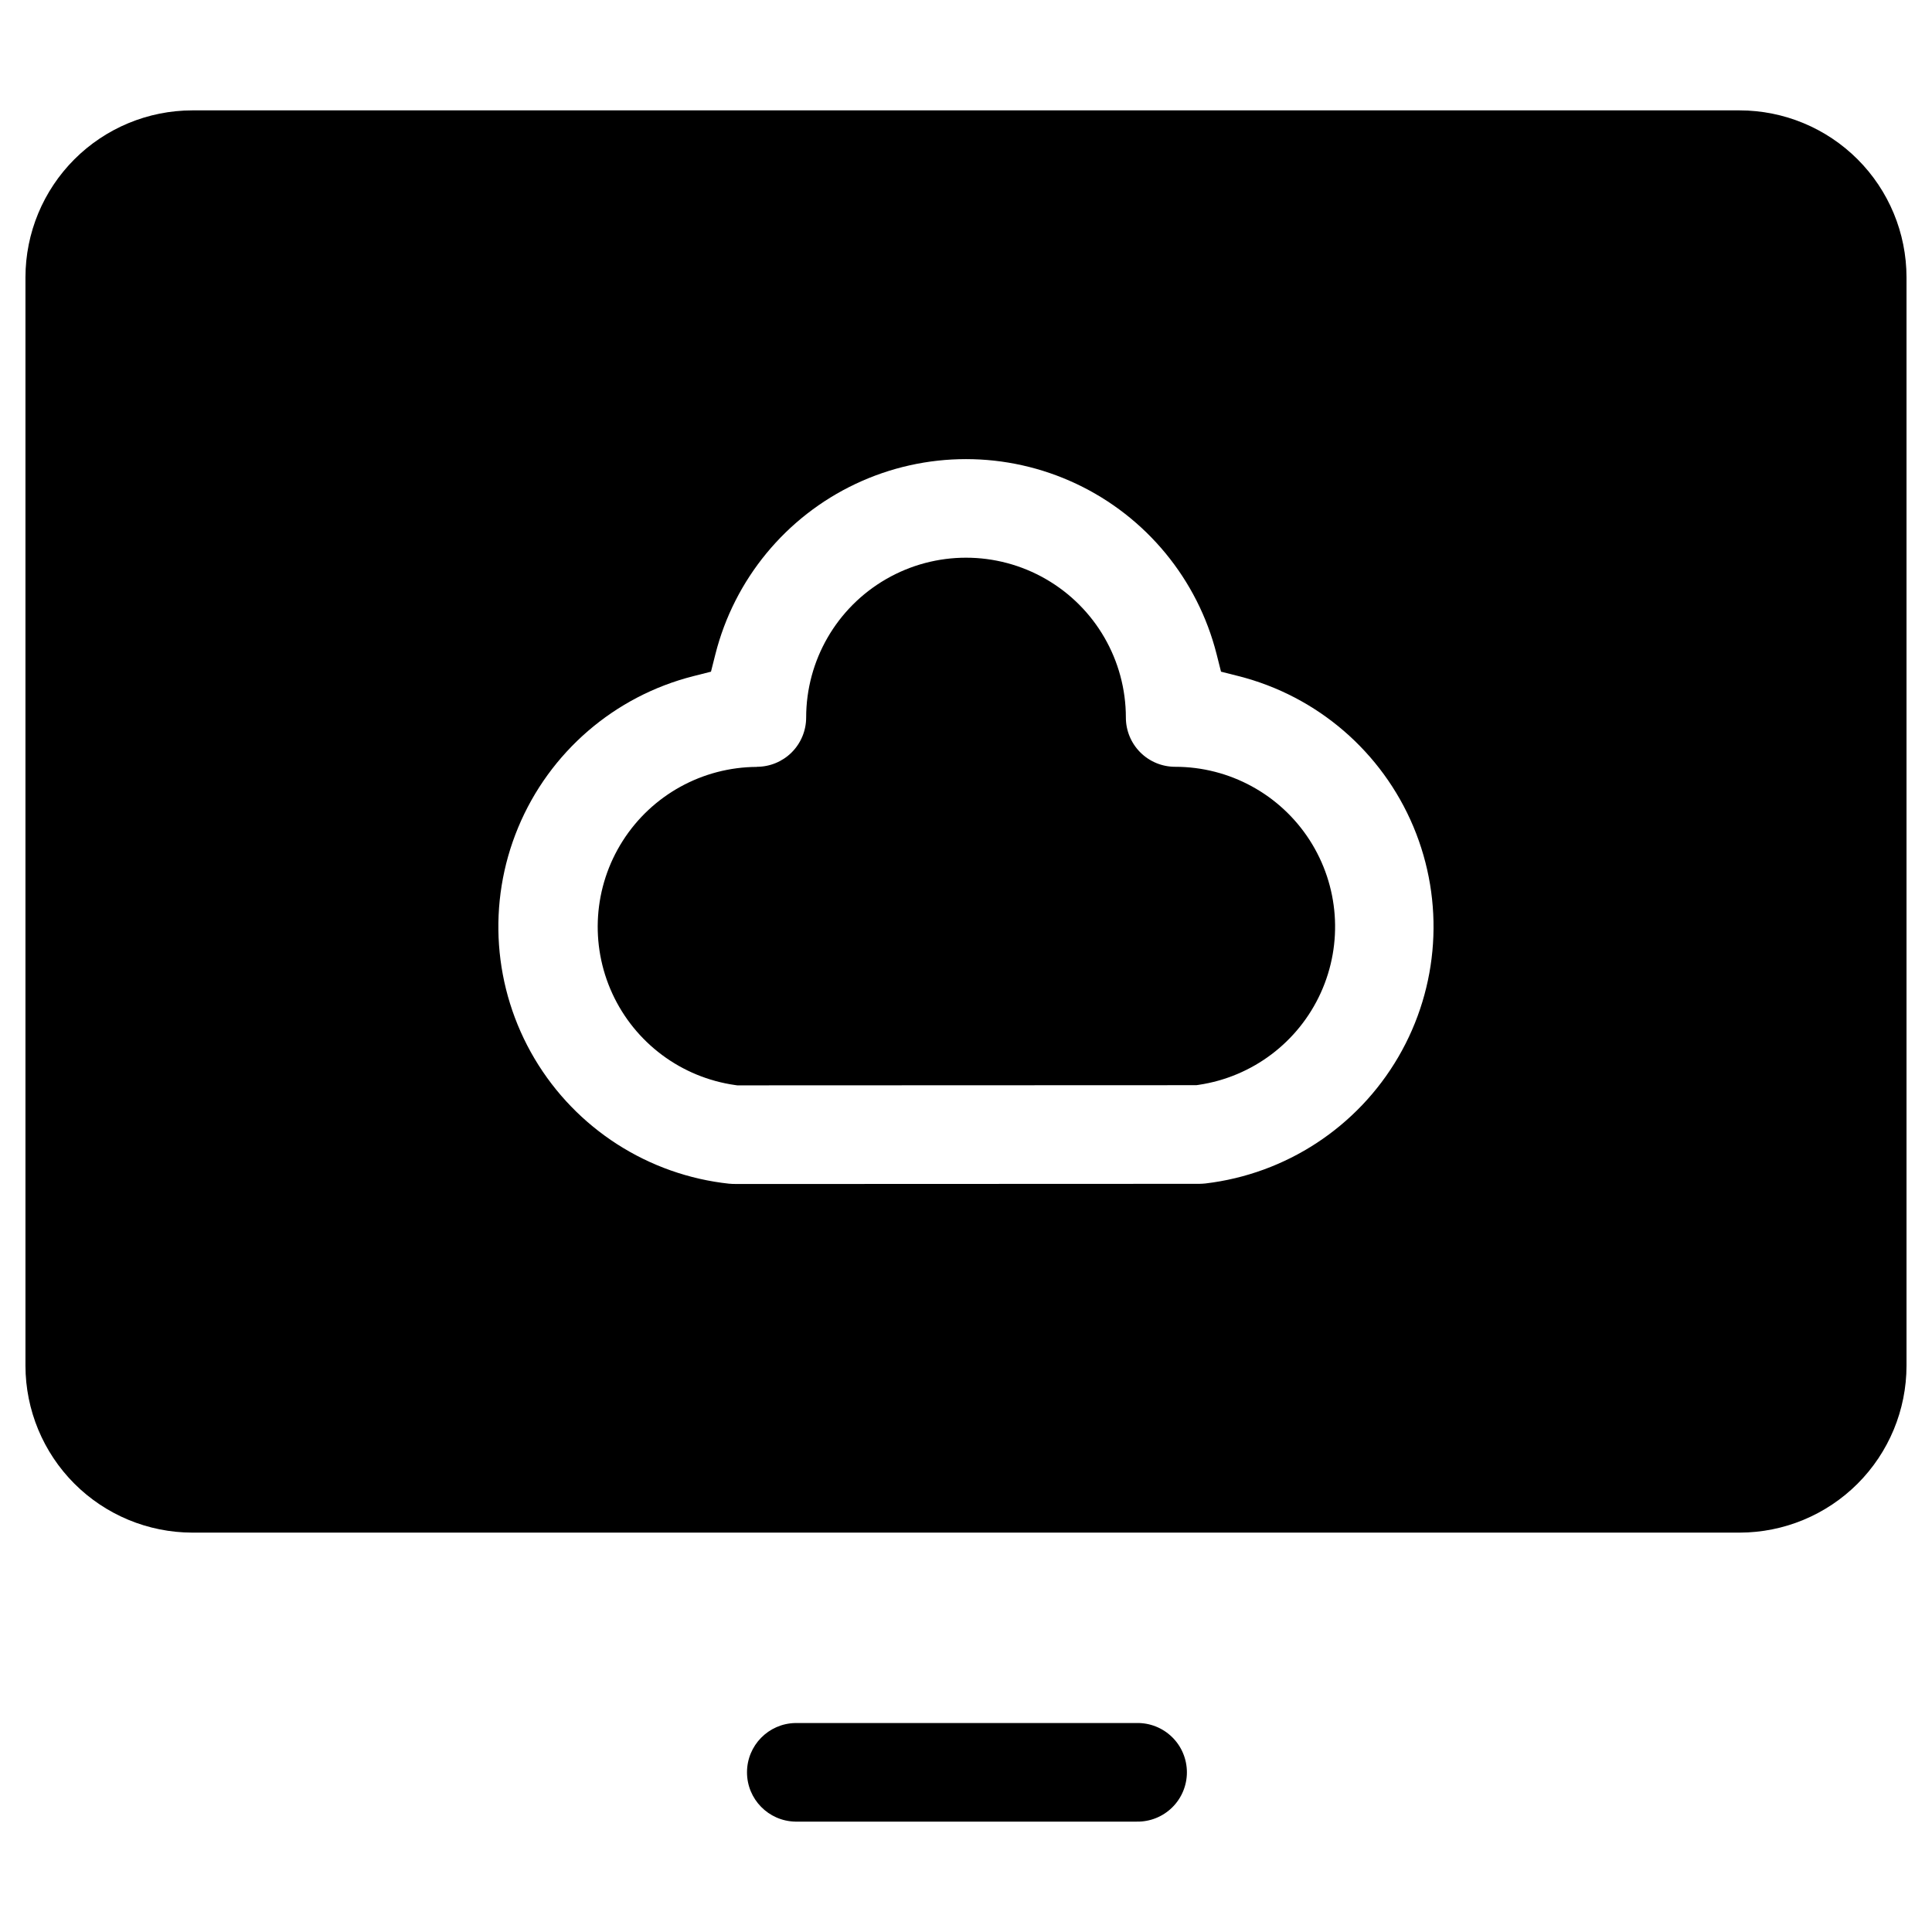 <?xml version="1.0" encoding="UTF-8"?>
<!-- Uploaded to: SVG Repo, www.svgrepo.com, Generator: SVG Repo Mixer Tools -->
<svg fill="#000000" width="800px" height="800px" version="1.1" viewBox="144 144 512 512" xmlns="http://www.w3.org/2000/svg">
 <path d="m194.97 550.16h410.05c11.723-0.012 22.965-4.676 31.258-12.965 8.293-8.293 12.957-19.535 12.969-31.258v-288.46c-0.012-11.727-4.676-22.969-12.965-31.258-8.293-8.293-19.535-12.957-31.262-12.969h-410.05c-11.727 0.012-22.965 4.676-31.258 12.969-8.289 8.293-12.953 19.535-12.965 31.258v288.46c0.016 11.723 4.68 22.961 12.969 31.254 8.289 8.289 19.531 12.953 31.254 12.969zm149.6-202.95c3.461 0 6.785-1.371 9.238-3.82 2.449-2.445 3.828-5.769 3.832-9.23 0-15.137 8.074-29.121 21.184-36.688 13.105-7.566 29.254-7.566 42.359 0 13.109 7.566 21.184 21.551 21.184 36.688 0 3.465 1.379 6.785 3.828 9.234 2.453 2.449 5.777 3.82 9.242 3.816 14.402-0.004 27.816 7.309 35.621 19.414 7.801 12.102 8.922 27.34 2.977 40.453-5.945 13.117-18.145 22.316-32.391 24.422l-0.59 0.086-121.66 0.047-0.531-0.074c-14.27-2.008-26.543-11.133-32.574-24.223-6.031-13.086-4.996-28.344 2.746-40.496 7.742-12.156 21.133-19.539 35.547-19.602zm-5.867 110.55c-0.414 0.008-0.824-0.012-1.234-0.055h-0.148c-21.488-2.285-40.637-14.578-51.664-33.164-11.023-18.582-12.633-41.281-4.344-61.234 8.293-19.957 25.512-34.828 46.461-40.129l4.644-1.176 1.172-4.644c5.027-19.844 18.664-36.398 37.176-45.137 18.512-8.734 39.961-8.734 58.473 0 18.512 8.738 32.148 25.293 37.172 45.137l1.172 4.641 4.644 1.176h0.004c20.852 5.289 38.012 20.066 46.336 39.902 8.324 19.84 6.848 42.438-3.988 61.023-10.836 18.586-29.77 31.004-51.137 33.531-0.531 0.043-1.062 0.094-1.59 0.094l-123.12 0.047zm106.51 142.86h-90.449c-7.113 0.141-12.801 5.949-12.801 13.062 0 7.113 5.688 12.922 12.801 13.066h90.449c3.512 0.07 6.902-1.277 9.41-3.734s3.918-5.82 3.918-9.332c0-3.512-1.41-6.875-3.918-9.332-2.508-2.457-5.898-3.805-9.41-3.731z" fill-rule="evenodd"/>
</svg>
